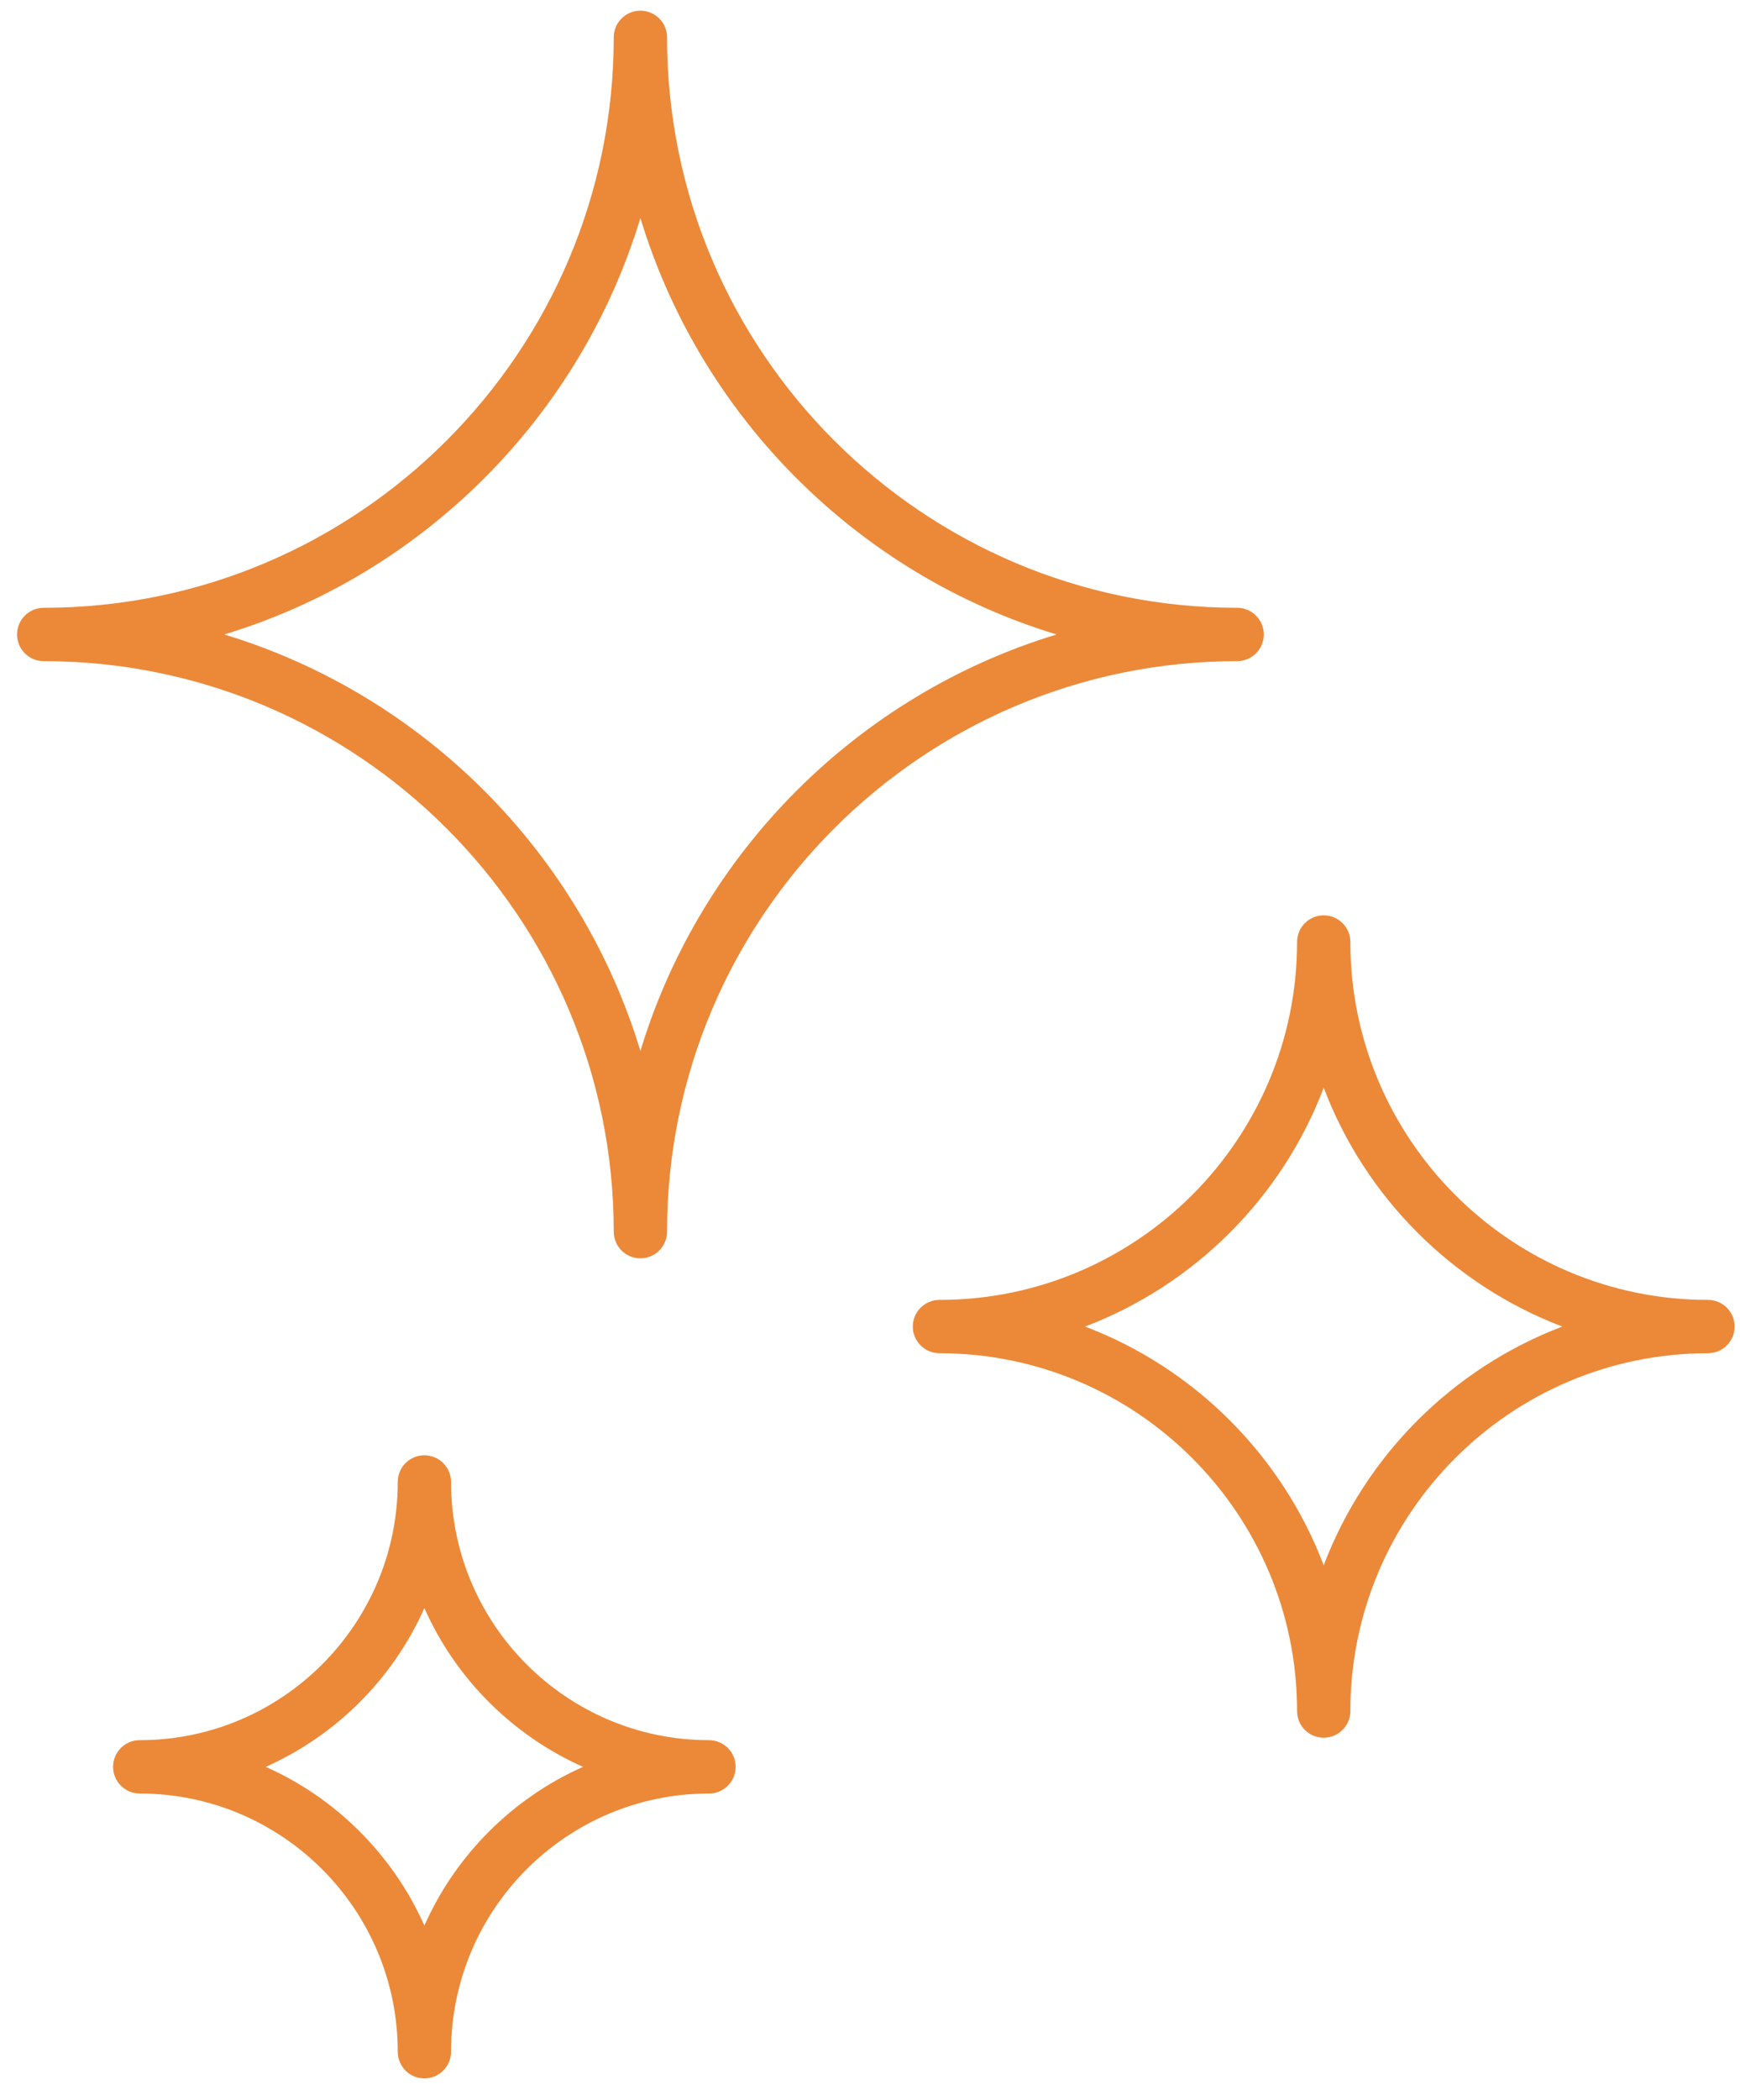 <?xml version="1.0" encoding="UTF-8"?>
<svg width="68px" height="82px" viewBox="0 0 68 82" version="1.1" xmlns="http://www.w3.org/2000/svg" xmlns:xlink="http://www.w3.org/1999/xlink">
    <!-- Generator: Sketch 52.6 (67491) - http://www.bohemiancoding.com/sketch -->
    <title>Icons Custom / Lit</title>
    <desc>Created with Sketch.</desc>
    <g id="Icons" stroke="none" stroke-width="1" fill="none" fill-rule="evenodd">
        <g id="Icons-Custom-/-Clean" transform="translate(-16, -10)" fill="#EB8939" fill-rule="nonzero">
            <path d="M26.385,78.998 C29.14,80.223 31.36,82.442 32.585,85.198 C33.808,82.442 36.029,80.223 38.785,78.998 C36.029,77.773 33.808,75.554 32.585,72.798 C31.36,75.554 29.14,77.773 26.385,78.998 M32.585,91.165 C32.008,91.165 31.544,90.698 31.544,90.123 C31.544,84.562 27.021,80.04 21.46,80.04 C20.885,80.04 20.419,79.573 20.419,78.998 C20.419,78.423 20.885,77.956 21.46,77.956 C27.021,77.956 31.544,73.433 31.544,67.873 C31.544,67.298 32.008,66.831 32.585,66.831 C33.16,66.831 33.627,67.298 33.627,67.873 C33.627,73.433 38.15,77.956 43.708,77.956 C44.285,77.956 44.75,78.423 44.75,78.998 C44.75,79.573 44.285,80.04 43.708,80.04 C38.15,80.04 33.627,84.562 33.627,90.123 C33.627,90.698 33.16,91.165 32.585,91.165 M58.406,61.804 C62.69,63.431 66.102,66.844 67.731,71.127 C69.358,66.844 72.771,63.431 77.056,61.804 C72.771,60.175 69.358,56.763 67.731,52.479 C66.102,56.763 62.69,60.175 58.406,61.804 M67.731,77.86 C67.154,77.86 66.69,77.394 66.69,76.819 C66.69,69.112 60.421,62.846 52.715,62.846 C52.14,62.846 51.673,62.379 51.673,61.804 C51.673,61.227 52.14,60.763 52.715,60.763 C60.421,60.763 66.69,54.492 66.69,46.788 C66.69,46.21 67.154,45.746 67.731,45.746 C68.306,45.746 68.773,46.21 68.773,46.788 C68.773,54.492 75.042,60.763 82.748,60.763 C83.323,60.763 83.79,61.227 83.79,61.804 C83.79,62.379 83.323,62.846 82.748,62.846 C75.042,62.846 68.773,69.112 68.773,76.819 C68.773,77.394 68.306,77.86 67.731,77.86 M24.765,34.777 C32.533,37.133 38.673,43.273 41.027,51.042 C43.383,43.273 49.521,37.133 57.292,34.777 C49.521,32.423 43.383,26.283 41.027,18.515 C38.673,26.283 32.533,32.423 24.765,34.777 M41.027,59.14 C40.452,59.14 39.985,58.673 39.985,58.098 C39.985,45.812 29.992,35.819 17.708,35.819 C17.133,35.819 16.667,35.354 16.667,34.777 C16.667,34.202 17.133,33.735 17.708,33.735 C29.992,33.735 39.985,23.744 39.985,11.458 C39.985,10.883 40.452,10.417 41.027,10.417 C41.604,10.417 42.069,10.883 42.069,11.458 C42.069,23.744 52.062,33.735 64.348,33.735 C64.923,33.735 65.39,34.202 65.39,34.777 C65.39,35.354 64.923,35.819 64.348,35.819 C52.062,35.819 42.069,45.812 42.069,58.098 C42.069,58.673 41.604,59.14 41.027,59.14" id="Fill-1"></path>
        </g>
    </g>
</svg>